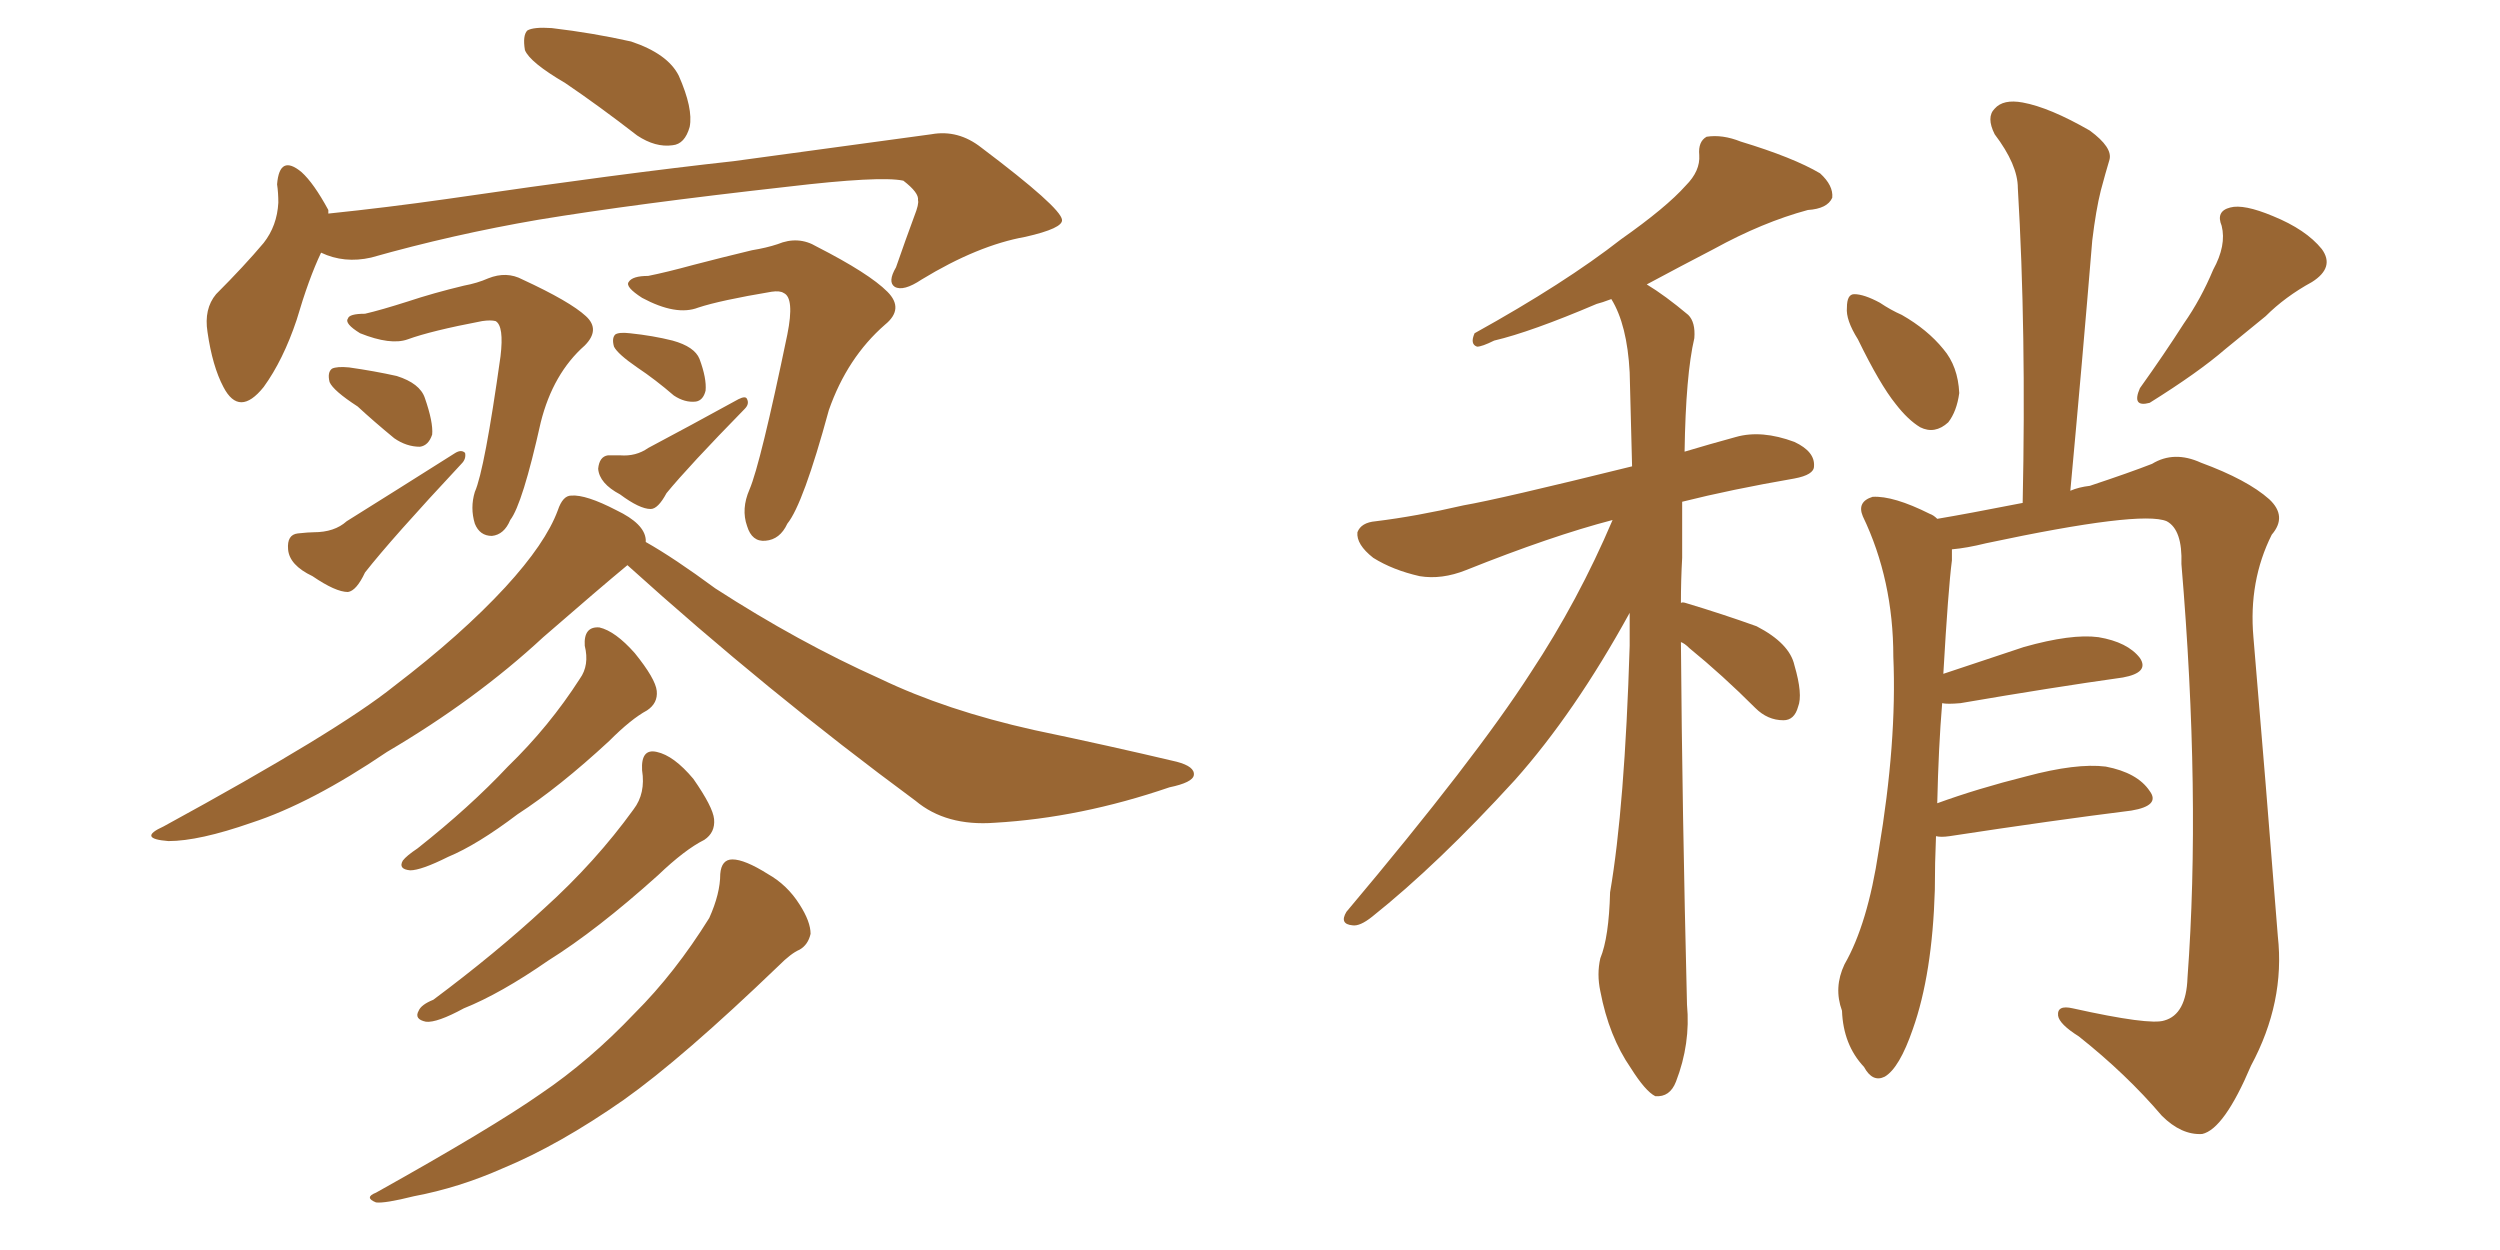 <svg xmlns="http://www.w3.org/2000/svg" xmlns:xlink="http://www.w3.org/1999/xlink" width="300" height="150"><path fill="#996633" padding="10" d="M67.82 9.96L67.82 9.96Q63.57 7.47 62.99 6.01L62.99 6.01Q62.70 4.25 63.28 3.66L63.28 3.66Q64.01 3.22 66.21 3.37L66.21 3.37Q71.19 3.96 75.73 4.98L75.73 4.98Q80.13 6.45 81.45 9.08L81.45 9.08Q83.20 13.04 82.76 15.23L82.76 15.23Q82.18 17.29 80.71 17.43L80.71 17.43Q78.66 17.72 76.46 16.26L76.46 16.26Q71.92 12.74 67.82 9.96ZM38.53 30.32L38.53 30.32Q37.06 33.40 35.60 38.38L35.60 38.38Q33.98 43.21 31.64 46.44L31.64 46.44Q28.71 50.10 26.81 46.44L26.81 46.44Q25.49 43.95 24.90 39.84L24.90 39.84Q24.46 37.06 25.93 35.30L25.93 35.30Q29.30 31.93 31.64 29.15L31.64 29.15Q33.25 27.10 33.40 24.32L33.40 24.32Q33.40 23.14 33.25 22.12L33.25 22.12Q33.54 18.46 36.18 20.65L36.18 20.65Q37.65 21.97 39.40 25.20L39.40 25.20Q39.40 25.49 39.40 25.63L39.40 25.63Q46.44 24.90 53.61 23.88L53.61 23.88Q74.71 20.80 88.04 19.34L88.04 19.34Q101.07 17.58 111.77 16.11L111.77 16.11Q114.99 15.53 117.77 17.72L117.77 17.72Q127.29 24.90 127.44 26.37L127.44 26.37Q127.59 27.39 123.05 28.42L123.05 28.42Q117.33 29.44 110.60 33.54L110.60 33.54Q108.40 35.01 107.37 34.42L107.37 34.42Q106.49 33.84 107.52 32.08L107.52 32.08Q108.69 28.71 109.72 25.93L109.72 25.93Q110.30 24.46 110.16 24.02L110.16 24.02Q110.30 23.14 108.40 21.68L108.40 21.68Q105.62 21.09 94.48 22.41L94.48 22.41Q76.17 24.46 64.60 26.37L64.60 26.37Q54.35 28.13 44.53 30.91L44.53 30.91Q41.31 31.64 38.53 30.32ZM43.80 37.65L43.80 37.65Q45.70 37.21 48.93 36.18L48.93 36.18Q52.00 35.16 55.66 34.28L55.66 34.28Q57.28 33.98 58.59 33.40L58.59 33.40Q60.79 32.52 62.70 33.54L62.70 33.54Q68.41 36.18 70.31 37.94L70.31 37.94Q72.07 39.55 70.17 41.46L70.17 41.46Q66.36 44.82 64.89 50.68L64.89 50.68Q62.70 60.50 61.23 62.40L61.23 62.40Q60.50 64.16 59.03 64.31L59.03 64.31Q57.57 64.31 56.98 62.84L56.98 62.84Q56.40 60.94 56.98 59.03L56.98 59.03Q58.15 56.40 60.06 42.77L60.06 42.77Q60.50 39.11 59.47 38.53L59.47 38.53Q58.89 38.38 57.86 38.53L57.86 38.53Q51.71 39.70 48.93 40.72L48.93 40.72Q46.88 41.46 43.21 39.99L43.21 39.99Q41.31 38.82 41.75 38.23L41.75 38.23Q41.89 37.65 43.80 37.65ZM42.92 48.78L42.92 48.78Q39.99 46.88 39.55 45.85L39.55 45.85Q39.26 44.68 39.84 44.24L39.84 44.24Q40.43 43.95 41.89 44.09L41.89 44.09Q44.97 44.53 47.61 45.12L47.61 45.12Q50.39 46.00 50.98 47.75L50.98 47.75Q52.00 50.68 51.86 52.15L51.86 52.15Q51.42 53.47 50.39 53.61L50.39 53.61Q48.78 53.61 47.31 52.59L47.31 52.59Q44.82 50.54 42.92 48.78ZM35.74 64.01L35.74 64.01Q37.06 63.87 37.65 63.87L37.65 63.87Q40.14 63.87 41.60 62.55L41.60 62.55Q47.46 58.89 54.64 54.35L54.64 54.35Q55.37 53.91 55.81 54.35L55.81 54.35Q55.96 55.08 55.37 55.66L55.37 55.66Q47.02 64.60 43.80 68.70L43.80 68.70Q42.77 70.90 41.75 71.04L41.75 71.04Q40.28 71.04 37.50 69.14L37.50 69.14Q34.72 67.82 34.57 65.92L34.57 65.92Q34.42 64.16 35.74 64.01ZM77.78 33.11L77.78 33.11Q79.98 32.67 83.20 31.79L83.20 31.79Q86.57 30.91 90.23 30.03L90.23 30.03Q91.99 29.74 93.31 29.30L93.31 29.30Q95.80 28.27 98.00 29.59L98.00 29.59Q104.30 32.81 106.49 35.01L106.49 35.01Q108.54 37.06 106.20 38.96L106.20 38.96Q101.66 42.92 99.46 49.22L99.46 49.22Q96.39 60.50 94.48 62.84L94.48 62.84Q93.60 64.75 91.85 64.89L91.85 64.89Q90.23 65.04 89.65 63.13L89.65 63.13Q88.92 61.08 89.94 58.74L89.94 58.74Q91.26 55.66 94.48 40.14L94.48 40.14Q95.36 35.74 94.04 35.16L94.04 35.16Q93.60 34.86 92.58 35.01L92.58 35.01Q86.43 36.04 83.79 36.91L83.79 36.91Q81.15 37.94 77.05 35.74L77.05 35.74Q75 34.42 75.44 33.84L75.44 33.84Q75.88 33.11 77.78 33.11ZM76.46 44.09L76.46 44.09Q74.12 42.48 73.68 41.60L73.68 41.60Q73.39 40.58 73.83 40.14L73.83 40.14Q74.27 39.84 75.59 39.99L75.59 39.99Q78.37 40.28 80.71 40.87L80.71 40.87Q83.35 41.60 83.94 43.07L83.94 43.07Q84.81 45.41 84.67 46.88L84.67 46.88Q84.38 48.05 83.50 48.19L83.50 48.19Q82.18 48.34 80.86 47.46L80.86 47.46Q78.66 45.56 76.46 44.09ZM72.95 54.64L72.95 54.64Q73.83 54.64 74.41 54.64L74.41 54.64Q76.32 54.79 77.78 53.76L77.78 53.76Q82.76 51.12 88.62 47.90L88.62 47.90Q89.50 47.46 89.65 47.90L89.65 47.90Q89.94 48.49 89.36 49.07L89.36 49.07Q82.62 55.96 79.98 59.18L79.98 59.18Q78.96 61.08 78.08 61.08L78.08 61.08Q76.76 61.08 74.41 59.33L74.41 59.33Q71.92 58.01 71.78 56.25L71.78 56.25Q71.92 54.79 72.95 54.64ZM70.17 77.49L70.17 77.49Q70.02 75.15 71.92 75.29L71.92 75.29Q73.83 75.73 76.17 78.37L76.17 78.37Q78.66 81.45 78.81 82.91L78.81 82.91Q78.96 84.38 77.64 85.25L77.64 85.25Q75.73 86.28 73.10 88.92L73.10 88.92Q67.09 94.48 62.11 97.71L62.11 97.71Q57.28 101.37 53.76 102.83L53.76 102.83Q50.54 104.44 49.22 104.44L49.22 104.44Q47.75 104.30 48.34 103.27L48.34 103.27Q48.78 102.69 50.10 101.81L50.10 101.81Q56.40 96.83 60.94 91.99L60.94 91.99Q65.92 87.16 69.58 81.45L69.58 81.45Q70.75 79.83 70.17 77.49ZM77.05 92.43L77.05 92.43Q76.90 89.79 78.81 90.23L78.81 90.23Q80.86 90.67 83.20 93.46L83.20 93.46Q85.55 96.83 85.69 98.29L85.69 98.29Q85.84 99.90 84.52 100.78L84.52 100.78Q82.18 101.95 78.96 105.03L78.96 105.03Q71.63 111.62 65.77 115.28L65.77 115.28Q60.06 119.24 55.66 121.00L55.66 121.00Q52.44 122.75 51.12 122.61L51.12 122.61Q49.66 122.31 50.24 121.29L50.24 121.29Q50.54 120.56 52.00 119.97L52.00 119.97Q59.47 114.40 65.33 108.98L65.33 108.98Q71.48 103.42 76.03 97.12L76.03 97.12Q77.49 95.21 77.05 92.43ZM86.43 104.88L86.43 104.88Q86.57 103.13 87.89 103.13L87.89 103.13Q89.36 103.13 92.14 104.88L92.14 104.88Q94.48 106.20 95.95 108.54L95.95 108.54Q97.27 110.60 97.27 112.06L97.27 112.06Q96.97 113.38 95.95 113.96L95.95 113.96Q94.92 114.40 93.46 115.87L93.46 115.87Q81.88 127.00 74.85 131.98L74.85 131.98Q67.09 137.40 60.35 140.19L60.35 140.19Q55.08 142.53 49.66 143.55L49.66 143.55Q46.14 144.43 45.12 144.29L45.12 144.29Q43.65 143.70 45.12 143.12L45.12 143.12Q59.03 135.35 64.89 131.25L64.89 131.25Q70.75 127.29 76.17 121.58L76.17 121.58Q81.01 116.75 85.11 110.16L85.11 110.16Q86.43 107.23 86.43 104.88ZM77.49 65.04L77.49 65.04L77.49 65.04Q80.86 66.94 85.84 70.61L85.84 70.61Q95.80 77.05 105.62 81.45L105.62 81.45Q113.53 85.25 124.07 87.60L124.07 87.60Q133.15 89.50 141.21 91.41L141.21 91.41Q143.41 91.99 143.26 93.02L143.26 93.02Q143.12 93.90 140.33 94.48L140.33 94.48Q129.64 98.14 119.38 98.73L119.38 98.73Q113.53 99.17 109.86 96.09L109.86 96.09Q91.99 82.91 75.29 67.82L75.29 67.82Q71.92 70.61 65.19 76.46L65.19 76.46Q57.13 83.94 46.44 90.23L46.44 90.23Q37.35 96.39 30.18 98.73L30.18 98.73Q23.88 100.93 20.21 100.93L20.21 100.93Q16.41 100.63 19.63 99.17L19.63 99.17Q40.58 87.74 47.31 82.32L47.31 82.32Q55.37 76.17 60.64 70.46L60.64 70.46Q65.48 65.19 66.94 61.23L66.94 61.23Q67.53 59.47 68.55 59.47L68.55 59.47Q70.31 59.33 73.97 61.23L73.97 61.23Q77.34 62.84 77.49 64.75L77.49 64.75Q77.49 64.89 77.49 65.04ZM201.71 77.05L201.71 77.05Q201.86 97.12 202.44 120.56L202.44 120.56Q202.88 125.24 201.12 129.79L201.12 129.79Q200.39 131.69 198.63 131.54L198.63 131.54Q197.46 130.96 195.70 128.17L195.70 128.17Q193.07 124.37 192.04 118.95L192.04 118.95Q191.60 116.89 192.04 114.99L192.04 114.99Q193.07 112.50 193.21 107.08L193.21 107.08Q194.97 96.83 195.56 77.49L195.56 77.49Q195.56 75.29 195.56 73.54L195.56 73.54Q188.96 85.55 181.79 93.60L181.79 93.60Q172.56 103.71 164.65 110.01L164.65 110.01Q163.18 111.18 162.30 111.04L162.30 111.04Q160.69 110.89 161.57 109.42L161.57 109.42Q177.10 90.97 183.69 80.71L183.69 80.71Q189.40 72.07 193.51 62.40L193.51 62.40Q186.18 64.31 175.93 68.41L175.93 68.41Q173.00 69.58 170.36 69.14L170.36 69.14Q167.14 68.41 164.79 66.94L164.79 66.94Q162.74 65.33 162.89 63.87L162.89 63.87Q163.33 62.70 165.09 62.55L165.09 62.55Q169.92 61.96 175.63 60.64L175.63 60.64Q179.88 59.91 195.85 55.96L195.85 55.96Q195.70 49.66 195.56 44.68L195.56 44.68Q195.26 38.96 193.36 35.89L193.36 35.89Q192.19 36.33 191.60 36.47L191.60 36.47Q183.69 39.84 179.30 40.87L179.30 40.87Q177.83 41.60 177.25 41.60L177.25 41.60Q176.37 41.31 176.95 39.99L176.95 39.99Q187.79 33.98 194.53 28.71L194.53 28.71Q199.95 24.90 202.29 22.27L202.29 22.27Q204.05 20.51 203.91 18.60L203.91 18.60Q203.76 16.99 204.79 16.41L204.79 16.41Q206.69 16.11 208.89 16.99L208.89 16.99Q215.19 18.90 218.41 20.80L218.41 20.80Q220.02 22.27 219.87 23.73L219.87 23.73Q219.29 25.05 216.94 25.20L216.94 25.20Q211.52 26.66 205.66 29.88L205.66 29.88Q201.71 31.93 197.61 34.13L197.61 34.13Q199.80 35.45 202.59 37.79L202.59 37.79Q203.47 38.67 203.32 40.58L203.32 40.58Q202.29 44.97 202.15 54.20L202.15 54.20Q205.08 53.32 208.30 52.44L208.30 52.44Q211.38 51.56 215.33 53.03L215.33 53.03Q217.82 54.20 217.68 55.96L217.68 55.96Q217.68 56.98 215.33 57.42L215.33 57.42Q207.71 58.74 201.86 60.21L201.86 60.21Q201.86 63.28 201.86 66.94L201.86 66.94Q201.71 69.58 201.71 72.36L201.71 72.36Q201.86 72.22 202.29 72.36L202.29 72.36Q206.69 73.68 210.79 75.15L210.79 75.15Q214.75 77.20 215.33 79.83L215.33 79.83Q216.36 83.35 215.77 84.81L215.77 84.81Q215.33 86.43 214.01 86.43L214.01 86.43Q212.11 86.43 210.64 84.96L210.64 84.96Q206.69 81.01 202.73 77.78L202.73 77.78Q202.15 77.20 201.71 77.05ZM222.95 40.72L222.95 40.72Q221.48 38.38 221.63 36.91L221.63 36.91Q221.63 35.30 222.51 35.30L222.51 35.30Q223.68 35.30 225.59 36.33L225.59 36.33Q226.90 37.21 228.22 37.79L228.22 37.79Q231.30 39.55 233.20 41.89L233.20 41.89Q234.96 43.95 235.11 47.17L235.11 47.17Q234.81 49.37 233.79 50.68L233.79 50.68Q232.18 52.15 230.42 51.27L230.42 51.27Q228.96 50.39 227.49 48.49L227.49 48.49Q225.59 46.14 222.95 40.72ZM265.58 32.37L265.58 32.37Q267.19 29.44 266.60 27.10L266.60 27.10Q265.87 25.34 267.63 24.90L267.63 24.90Q269.24 24.46 272.75 25.93L272.75 25.93Q276.71 27.54 278.61 29.88L278.61 29.88Q280.22 32.08 277.44 33.84L277.44 33.84Q274.22 35.60 271.88 37.94L271.88 37.94Q269.38 39.99 267.04 41.89L267.04 41.89Q263.82 44.68 257.96 48.34L257.96 48.34Q255.76 48.93 256.79 46.58L256.79 46.58Q259.72 42.48 262.06 38.82L262.06 38.82Q264.11 35.89 265.58 32.37ZM232.32 100.34L232.32 100.34L232.32 100.34Q232.18 103.56 232.18 106.79L232.18 106.79Q231.88 116.89 229.54 123.49L229.54 123.49Q227.93 128.17 226.17 129.20L226.17 129.20Q224.71 129.93 223.68 128.03L223.68 128.03Q221.19 125.39 221.04 121.29L221.04 121.29Q220.02 118.51 221.34 115.72L221.34 115.72Q224.12 110.89 225.44 102.10L225.44 102.10Q227.64 89.06 227.20 78.81L227.20 78.81Q227.20 69.58 223.54 61.96L223.54 61.96Q222.80 60.21 224.71 59.62L224.71 59.62Q227.20 59.47 231.59 61.67L231.59 61.67Q232.03 61.82 232.47 62.26L232.47 62.26Q235.99 61.67 242.72 60.35L242.72 60.35Q243.16 39.84 242.14 22.56L242.14 22.56Q242.14 19.78 239.36 16.11L239.36 16.11Q238.33 14.06 239.36 13.04L239.36 13.04Q240.38 11.87 242.72 12.30L242.72 12.30Q245.95 12.89 250.78 15.67L250.78 15.67Q253.56 17.72 253.13 19.19L253.13 19.19Q252.69 20.65 252.10 22.85L252.10 22.85Q251.51 25.20 251.07 28.86L251.07 28.86Q249.90 43.07 248.44 58.89L248.44 58.89Q249.46 58.45 250.78 58.30L250.78 58.30Q255.62 56.69 258.25 55.66L258.25 55.66Q260.89 54.05 264.11 55.52L264.11 55.52Q269.68 57.57 272.31 59.91L272.31 59.91Q274.51 61.96 272.61 64.16L272.61 64.16Q269.82 69.73 270.41 76.46L270.41 76.46Q271.88 93.75 273.34 112.35L273.34 112.35Q274.22 120.26 270.12 127.88L270.12 127.88Q266.89 135.50 264.26 136.08L264.26 136.08Q261.77 136.23 259.42 133.89L259.42 133.89Q255.18 128.91 249.46 124.37L249.46 124.37Q247.12 122.90 246.97 121.88L246.97 121.88Q246.83 120.56 248.73 121.00L248.73 121.00Q257.96 123.05 259.72 122.46L259.72 122.46Q262.35 121.73 262.50 117.33L262.50 117.33Q264.11 95.51 261.77 67.68L261.77 67.68Q261.91 63.57 260.01 62.55L260.01 62.55Q256.93 61.23 238.33 65.19L238.33 65.19Q235.99 65.77 234.23 65.92L234.23 65.92Q234.23 66.65 234.23 67.24L234.23 67.24Q233.79 70.61 233.20 80.86L233.20 80.86Q237.60 79.39 242.87 77.64L242.87 77.64Q248.58 76.03 251.81 76.46L251.81 76.46Q255.32 77.05 256.79 78.96L256.79 78.96Q257.96 80.71 254.74 81.30L254.74 81.30Q246.39 82.47 235.25 84.38L235.25 84.38Q233.64 84.52 233.06 84.38L233.06 84.38Q232.62 89.65 232.47 96.39L232.47 96.39Q237.30 94.63 243.16 93.16L243.16 93.16Q249.17 91.55 252.69 91.99L252.69 91.99Q256.49 92.72 257.96 94.92L257.96 94.92Q259.28 96.68 255.76 97.27L255.76 97.27Q246.39 98.44 233.94 100.34L233.94 100.34Q232.91 100.49 232.32 100.34Z"/></svg>